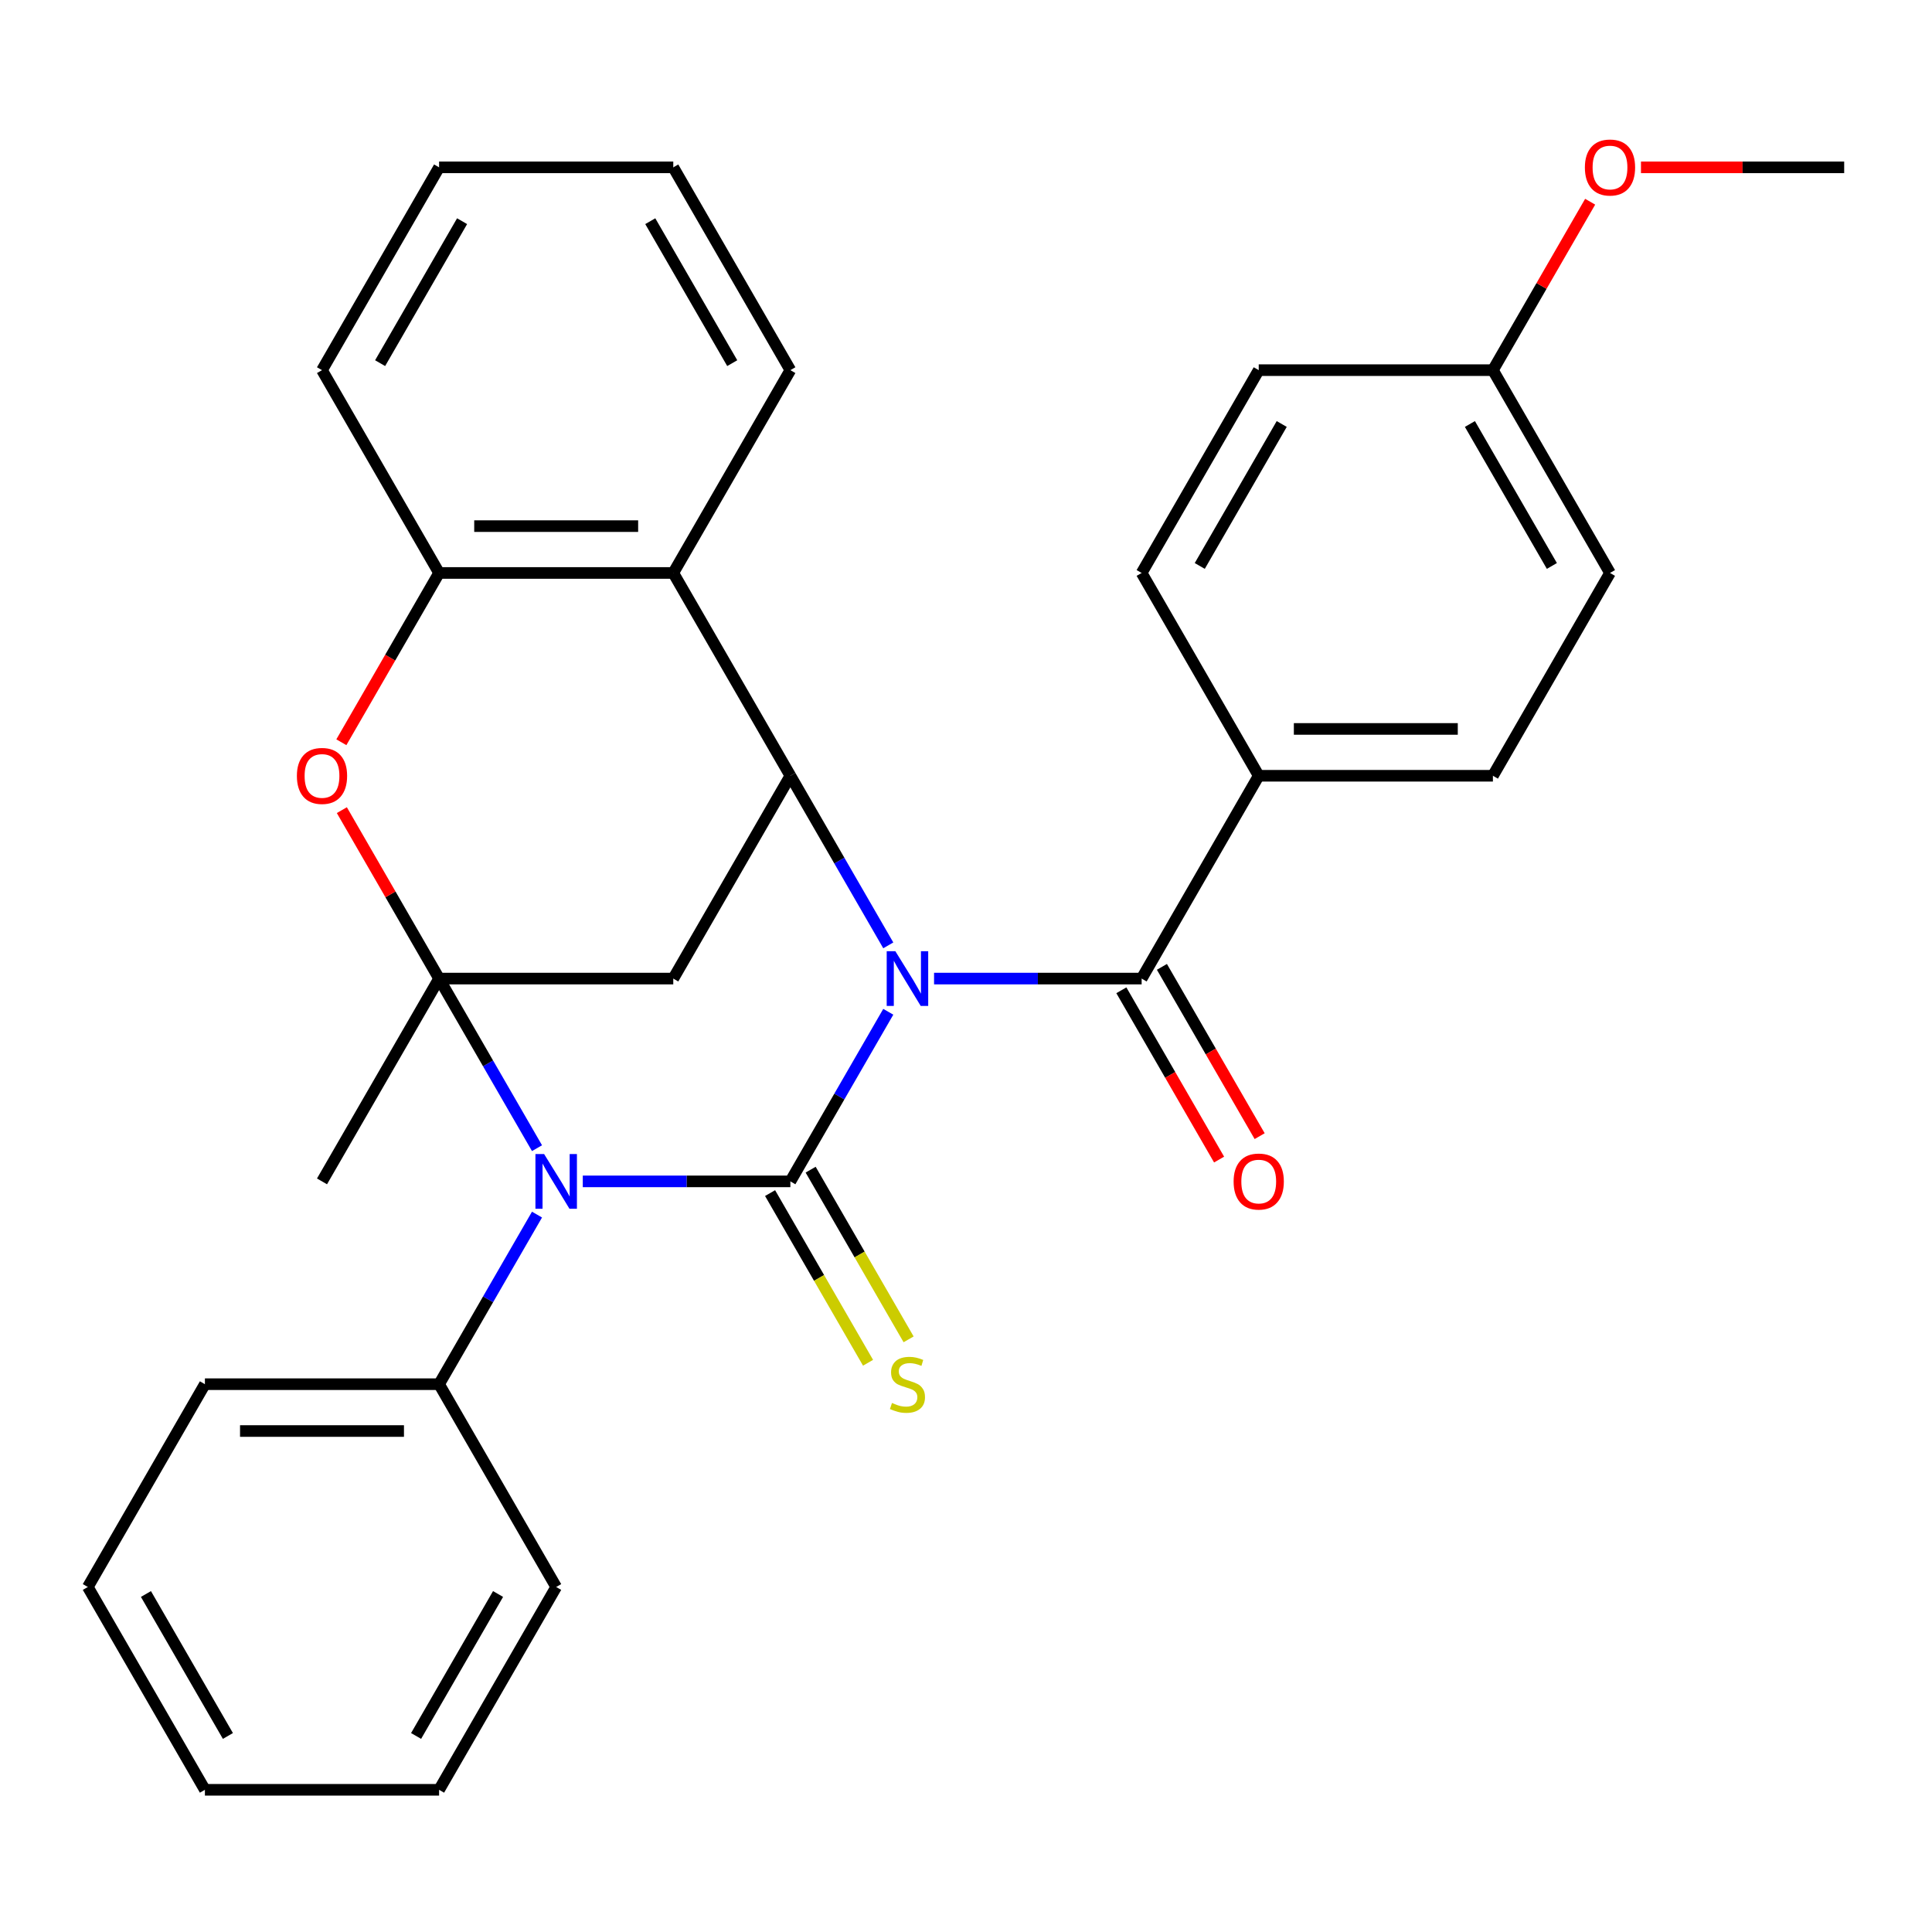 <?xml version='1.0' encoding='iso-8859-1'?>
<svg version='1.1' baseProfile='full'
              xmlns='http://www.w3.org/2000/svg'
                      xmlns:rdkit='http://www.rdkit.org/xml'
                      xmlns:xlink='http://www.w3.org/1999/xlink'
                  xml:space='preserve'
width='1000px' height='1000px' viewBox='0 0 1000 1000'>
<!-- END OF HEADER -->
<rect style='opacity:1.0;fill:#FFFFFF;stroke:none' width='1000' height='1000' x='0' y='0'> </rect>
<path class='bond-0' d='M 459.772,523.699 L 434.432,567.591' style='fill:none;fill-rule:evenodd;stroke:#0000FF;stroke-width:6px;stroke-linecap:butt;stroke-linejoin:miter;stroke-opacity:1' />
<path class='bond-0' d='M 434.432,567.591 L 409.091,611.482' style='fill:none;fill-rule:evenodd;stroke:#000000;stroke-width:6px;stroke-linecap:butt;stroke-linejoin:miter;stroke-opacity:1' />
<path class='bond-3' d='M 459.772,489.319 L 434.432,445.428' style='fill:none;fill-rule:evenodd;stroke:#0000FF;stroke-width:6px;stroke-linecap:butt;stroke-linejoin:miter;stroke-opacity:1' />
<path class='bond-3' d='M 434.432,445.428 L 409.091,401.536' style='fill:none;fill-rule:evenodd;stroke:#000000;stroke-width:6px;stroke-linecap:butt;stroke-linejoin:miter;stroke-opacity:1' />
<path class='bond-5' d='M 483.467,506.509 L 537.188,506.509' style='fill:none;fill-rule:evenodd;stroke:#0000FF;stroke-width:6px;stroke-linecap:butt;stroke-linejoin:miter;stroke-opacity:1' />
<path class='bond-5' d='M 537.188,506.509 L 590.909,506.509' style='fill:none;fill-rule:evenodd;stroke:#000000;stroke-width:6px;stroke-linecap:butt;stroke-linejoin:miter;stroke-opacity:1' />
<path class='bond-1' d='M 409.091,611.482 L 355.37,611.482' style='fill:none;fill-rule:evenodd;stroke:#000000;stroke-width:6px;stroke-linecap:butt;stroke-linejoin:miter;stroke-opacity:1' />
<path class='bond-1' d='M 355.37,611.482 L 301.649,611.482' style='fill:none;fill-rule:evenodd;stroke:#0000FF;stroke-width:6px;stroke-linecap:butt;stroke-linejoin:miter;stroke-opacity:1' />
<path class='bond-9' d='M 398.594,617.542 L 423.946,661.454' style='fill:none;fill-rule:evenodd;stroke:#000000;stroke-width:6px;stroke-linecap:butt;stroke-linejoin:miter;stroke-opacity:1' />
<path class='bond-9' d='M 423.946,661.454 L 449.298,705.365' style='fill:none;fill-rule:evenodd;stroke:#CCCC00;stroke-width:6px;stroke-linecap:butt;stroke-linejoin:miter;stroke-opacity:1' />
<path class='bond-9' d='M 419.588,605.421 L 444.94,649.332' style='fill:none;fill-rule:evenodd;stroke:#000000;stroke-width:6px;stroke-linecap:butt;stroke-linejoin:miter;stroke-opacity:1' />
<path class='bond-9' d='M 444.94,649.332 L 470.293,693.244' style='fill:none;fill-rule:evenodd;stroke:#CCCC00;stroke-width:6px;stroke-linecap:butt;stroke-linejoin:miter;stroke-opacity:1' />
<path class='bond-10' d='M 277.954,628.672 L 252.613,672.563' style='fill:none;fill-rule:evenodd;stroke:#0000FF;stroke-width:6px;stroke-linecap:butt;stroke-linejoin:miter;stroke-opacity:1' />
<path class='bond-10' d='M 252.613,672.563 L 227.273,716.455' style='fill:none;fill-rule:evenodd;stroke:#000000;stroke-width:6px;stroke-linecap:butt;stroke-linejoin:miter;stroke-opacity:1' />
<path class='bond-30' d='M 277.954,594.292 L 252.613,550.4' style='fill:none;fill-rule:evenodd;stroke:#0000FF;stroke-width:6px;stroke-linecap:butt;stroke-linejoin:miter;stroke-opacity:1' />
<path class='bond-30' d='M 252.613,550.4 L 227.273,506.509' style='fill:none;fill-rule:evenodd;stroke:#000000;stroke-width:6px;stroke-linecap:butt;stroke-linejoin:miter;stroke-opacity:1' />
<path class='bond-2' d='M 227.273,506.509 L 348.485,506.509' style='fill:none;fill-rule:evenodd;stroke:#000000;stroke-width:6px;stroke-linecap:butt;stroke-linejoin:miter;stroke-opacity:1' />
<path class='bond-15' d='M 227.273,506.509 L 166.667,611.482' style='fill:none;fill-rule:evenodd;stroke:#000000;stroke-width:6px;stroke-linecap:butt;stroke-linejoin:miter;stroke-opacity:1' />
<path class='bond-32' d='M 227.273,506.509 L 202.105,462.918' style='fill:none;fill-rule:evenodd;stroke:#000000;stroke-width:6px;stroke-linecap:butt;stroke-linejoin:miter;stroke-opacity:1' />
<path class='bond-32' d='M 202.105,462.918 L 176.938,419.327' style='fill:none;fill-rule:evenodd;stroke:#FF0000;stroke-width:6px;stroke-linecap:butt;stroke-linejoin:miter;stroke-opacity:1' />
<path class='bond-4' d='M 409.091,401.536 L 348.485,506.509' style='fill:none;fill-rule:evenodd;stroke:#000000;stroke-width:6px;stroke-linecap:butt;stroke-linejoin:miter;stroke-opacity:1' />
<path class='bond-7' d='M 409.091,401.536 L 348.485,296.564' style='fill:none;fill-rule:evenodd;stroke:#000000;stroke-width:6px;stroke-linecap:butt;stroke-linejoin:miter;stroke-opacity:1' />
<path class='bond-11' d='M 590.909,506.509 L 651.515,401.536' style='fill:none;fill-rule:evenodd;stroke:#000000;stroke-width:6px;stroke-linecap:butt;stroke-linejoin:miter;stroke-opacity:1' />
<path class='bond-12' d='M 580.412,512.57 L 605.706,556.381' style='fill:none;fill-rule:evenodd;stroke:#000000;stroke-width:6px;stroke-linecap:butt;stroke-linejoin:miter;stroke-opacity:1' />
<path class='bond-12' d='M 605.706,556.381 L 631.001,600.192' style='fill:none;fill-rule:evenodd;stroke:#FF0000;stroke-width:6px;stroke-linecap:butt;stroke-linejoin:miter;stroke-opacity:1' />
<path class='bond-12' d='M 601.406,500.448 L 626.701,544.26' style='fill:none;fill-rule:evenodd;stroke:#000000;stroke-width:6px;stroke-linecap:butt;stroke-linejoin:miter;stroke-opacity:1' />
<path class='bond-12' d='M 626.701,544.26 L 651.995,588.071' style='fill:none;fill-rule:evenodd;stroke:#FF0000;stroke-width:6px;stroke-linecap:butt;stroke-linejoin:miter;stroke-opacity:1' />
<path class='bond-6' d='M 176.684,384.186 L 201.978,340.375' style='fill:none;fill-rule:evenodd;stroke:#FF0000;stroke-width:6px;stroke-linecap:butt;stroke-linejoin:miter;stroke-opacity:1' />
<path class='bond-6' d='M 201.978,340.375 L 227.273,296.564' style='fill:none;fill-rule:evenodd;stroke:#000000;stroke-width:6px;stroke-linecap:butt;stroke-linejoin:miter;stroke-opacity:1' />
<path class='bond-8' d='M 348.485,296.564 L 227.273,296.564' style='fill:none;fill-rule:evenodd;stroke:#000000;stroke-width:6px;stroke-linecap:butt;stroke-linejoin:miter;stroke-opacity:1' />
<path class='bond-8' d='M 330.303,272.321 L 245.455,272.321' style='fill:none;fill-rule:evenodd;stroke:#000000;stroke-width:6px;stroke-linecap:butt;stroke-linejoin:miter;stroke-opacity:1' />
<path class='bond-19' d='M 348.485,296.564 L 409.091,191.591' style='fill:none;fill-rule:evenodd;stroke:#000000;stroke-width:6px;stroke-linecap:butt;stroke-linejoin:miter;stroke-opacity:1' />
<path class='bond-21' d='M 227.273,296.564 L 166.667,191.591' style='fill:none;fill-rule:evenodd;stroke:#000000;stroke-width:6px;stroke-linecap:butt;stroke-linejoin:miter;stroke-opacity:1' />
<path class='bond-22' d='M 227.273,716.455 L 106.061,716.455' style='fill:none;fill-rule:evenodd;stroke:#000000;stroke-width:6px;stroke-linecap:butt;stroke-linejoin:miter;stroke-opacity:1' />
<path class='bond-22' d='M 209.091,740.697 L 124.242,740.697' style='fill:none;fill-rule:evenodd;stroke:#000000;stroke-width:6px;stroke-linecap:butt;stroke-linejoin:miter;stroke-opacity:1' />
<path class='bond-23' d='M 227.273,716.455 L 287.879,821.427' style='fill:none;fill-rule:evenodd;stroke:#000000;stroke-width:6px;stroke-linecap:butt;stroke-linejoin:miter;stroke-opacity:1' />
<path class='bond-13' d='M 651.515,401.536 L 772.727,401.536' style='fill:none;fill-rule:evenodd;stroke:#000000;stroke-width:6px;stroke-linecap:butt;stroke-linejoin:miter;stroke-opacity:1' />
<path class='bond-13' d='M 669.697,377.294 L 754.545,377.294' style='fill:none;fill-rule:evenodd;stroke:#000000;stroke-width:6px;stroke-linecap:butt;stroke-linejoin:miter;stroke-opacity:1' />
<path class='bond-14' d='M 651.515,401.536 L 590.909,296.564' style='fill:none;fill-rule:evenodd;stroke:#000000;stroke-width:6px;stroke-linecap:butt;stroke-linejoin:miter;stroke-opacity:1' />
<path class='bond-18' d='M 772.727,401.536 L 833.333,296.564' style='fill:none;fill-rule:evenodd;stroke:#000000;stroke-width:6px;stroke-linecap:butt;stroke-linejoin:miter;stroke-opacity:1' />
<path class='bond-17' d='M 590.909,296.564 L 651.515,191.591' style='fill:none;fill-rule:evenodd;stroke:#000000;stroke-width:6px;stroke-linecap:butt;stroke-linejoin:miter;stroke-opacity:1' />
<path class='bond-17' d='M 620.995,292.939 L 663.419,219.458' style='fill:none;fill-rule:evenodd;stroke:#000000;stroke-width:6px;stroke-linecap:butt;stroke-linejoin:miter;stroke-opacity:1' />
<path class='bond-16' d='M 772.727,191.591 L 651.515,191.591' style='fill:none;fill-rule:evenodd;stroke:#000000;stroke-width:6px;stroke-linecap:butt;stroke-linejoin:miter;stroke-opacity:1' />
<path class='bond-20' d='M 772.727,191.591 L 797.895,148' style='fill:none;fill-rule:evenodd;stroke:#000000;stroke-width:6px;stroke-linecap:butt;stroke-linejoin:miter;stroke-opacity:1' />
<path class='bond-20' d='M 797.895,148 L 823.062,104.408' style='fill:none;fill-rule:evenodd;stroke:#FF0000;stroke-width:6px;stroke-linecap:butt;stroke-linejoin:miter;stroke-opacity:1' />
<path class='bond-31' d='M 772.727,191.591 L 833.333,296.564' style='fill:none;fill-rule:evenodd;stroke:#000000;stroke-width:6px;stroke-linecap:butt;stroke-linejoin:miter;stroke-opacity:1' />
<path class='bond-31' d='M 760.824,219.458 L 803.248,292.939' style='fill:none;fill-rule:evenodd;stroke:#000000;stroke-width:6px;stroke-linecap:butt;stroke-linejoin:miter;stroke-opacity:1' />
<path class='bond-25' d='M 409.091,191.591 L 348.485,86.618' style='fill:none;fill-rule:evenodd;stroke:#000000;stroke-width:6px;stroke-linecap:butt;stroke-linejoin:miter;stroke-opacity:1' />
<path class='bond-25' d='M 379.005,187.966 L 336.581,114.485' style='fill:none;fill-rule:evenodd;stroke:#000000;stroke-width:6px;stroke-linecap:butt;stroke-linejoin:miter;stroke-opacity:1' />
<path class='bond-24' d='M 849.364,86.618 L 901.955,86.618' style='fill:none;fill-rule:evenodd;stroke:#FF0000;stroke-width:6px;stroke-linecap:butt;stroke-linejoin:miter;stroke-opacity:1' />
<path class='bond-24' d='M 901.955,86.618 L 954.545,86.618' style='fill:none;fill-rule:evenodd;stroke:#000000;stroke-width:6px;stroke-linecap:butt;stroke-linejoin:miter;stroke-opacity:1' />
<path class='bond-33' d='M 166.667,191.591 L 227.273,86.618' style='fill:none;fill-rule:evenodd;stroke:#000000;stroke-width:6px;stroke-linecap:butt;stroke-linejoin:miter;stroke-opacity:1' />
<path class='bond-33' d='M 196.752,187.966 L 239.176,114.485' style='fill:none;fill-rule:evenodd;stroke:#000000;stroke-width:6px;stroke-linecap:butt;stroke-linejoin:miter;stroke-opacity:1' />
<path class='bond-27' d='M 106.061,716.455 L 45.455,821.427' style='fill:none;fill-rule:evenodd;stroke:#000000;stroke-width:6px;stroke-linecap:butt;stroke-linejoin:miter;stroke-opacity:1' />
<path class='bond-28' d='M 287.879,821.427 L 227.273,926.4' style='fill:none;fill-rule:evenodd;stroke:#000000;stroke-width:6px;stroke-linecap:butt;stroke-linejoin:miter;stroke-opacity:1' />
<path class='bond-28' d='M 257.793,825.052 L 215.369,898.533' style='fill:none;fill-rule:evenodd;stroke:#000000;stroke-width:6px;stroke-linecap:butt;stroke-linejoin:miter;stroke-opacity:1' />
<path class='bond-26' d='M 348.485,86.618 L 227.273,86.618' style='fill:none;fill-rule:evenodd;stroke:#000000;stroke-width:6px;stroke-linecap:butt;stroke-linejoin:miter;stroke-opacity:1' />
<path class='bond-34' d='M 45.455,821.427 L 106.061,926.4' style='fill:none;fill-rule:evenodd;stroke:#000000;stroke-width:6px;stroke-linecap:butt;stroke-linejoin:miter;stroke-opacity:1' />
<path class='bond-34' d='M 75.54,825.052 L 117.964,898.533' style='fill:none;fill-rule:evenodd;stroke:#000000;stroke-width:6px;stroke-linecap:butt;stroke-linejoin:miter;stroke-opacity:1' />
<path class='bond-29' d='M 227.273,926.4 L 106.061,926.4' style='fill:none;fill-rule:evenodd;stroke:#000000;stroke-width:6px;stroke-linecap:butt;stroke-linejoin:miter;stroke-opacity:1' />
<path  class='atom-0' d='M 463.437 492.349
L 472.717 507.349
Q 473.637 508.829, 475.117 511.509
Q 476.597 514.189, 476.677 514.349
L 476.677 492.349
L 480.437 492.349
L 480.437 520.669
L 476.557 520.669
L 466.597 504.269
Q 465.437 502.349, 464.197 500.149
Q 462.997 497.949, 462.637 497.269
L 462.637 520.669
L 458.957 520.669
L 458.957 492.349
L 463.437 492.349
' fill='#0000FF'/>
<path  class='atom-2' d='M 281.619 597.322
L 290.899 612.322
Q 291.819 613.802, 293.299 616.482
Q 294.779 619.162, 294.859 619.322
L 294.859 597.322
L 298.619 597.322
L 298.619 625.642
L 294.739 625.642
L 284.779 609.242
Q 283.619 607.322, 282.379 605.122
Q 281.179 602.922, 280.819 602.242
L 280.819 625.642
L 277.139 625.642
L 277.139 597.322
L 281.619 597.322
' fill='#0000FF'/>
<path  class='atom-7' d='M 153.667 401.616
Q 153.667 394.816, 157.027 391.016
Q 160.387 387.216, 166.667 387.216
Q 172.947 387.216, 176.307 391.016
Q 179.667 394.816, 179.667 401.616
Q 179.667 408.496, 176.267 412.416
Q 172.867 416.296, 166.667 416.296
Q 160.427 416.296, 157.027 412.416
Q 153.667 408.536, 153.667 401.616
M 166.667 413.096
Q 170.987 413.096, 173.307 410.216
Q 175.667 407.296, 175.667 401.616
Q 175.667 396.056, 173.307 393.256
Q 170.987 390.416, 166.667 390.416
Q 162.347 390.416, 159.987 393.216
Q 157.667 396.016, 157.667 401.616
Q 157.667 407.336, 159.987 410.216
Q 162.347 413.096, 166.667 413.096
' fill='#FF0000'/>
<path  class='atom-10' d='M 461.697 726.175
Q 462.017 726.295, 463.337 726.855
Q 464.657 727.415, 466.097 727.775
Q 467.577 728.095, 469.017 728.095
Q 471.697 728.095, 473.257 726.815
Q 474.817 725.495, 474.817 723.215
Q 474.817 721.655, 474.017 720.695
Q 473.257 719.735, 472.057 719.215
Q 470.857 718.695, 468.857 718.095
Q 466.337 717.335, 464.817 716.615
Q 463.337 715.895, 462.257 714.375
Q 461.217 712.855, 461.217 710.295
Q 461.217 706.735, 463.617 704.535
Q 466.057 702.335, 470.857 702.335
Q 474.137 702.335, 477.857 703.895
L 476.937 706.975
Q 473.537 705.575, 470.977 705.575
Q 468.217 705.575, 466.697 706.735
Q 465.177 707.855, 465.217 709.815
Q 465.217 711.335, 465.977 712.255
Q 466.777 713.175, 467.897 713.695
Q 469.057 714.215, 470.977 714.815
Q 473.537 715.615, 475.057 716.415
Q 476.577 717.215, 477.657 718.855
Q 478.777 720.455, 478.777 723.215
Q 478.777 727.135, 476.137 729.255
Q 473.537 731.335, 469.177 731.335
Q 466.657 731.335, 464.737 730.775
Q 462.857 730.255, 460.617 729.335
L 461.697 726.175
' fill='#CCCC00'/>
<path  class='atom-13' d='M 638.515 611.562
Q 638.515 604.762, 641.875 600.962
Q 645.235 597.162, 651.515 597.162
Q 657.795 597.162, 661.155 600.962
Q 664.515 604.762, 664.515 611.562
Q 664.515 618.442, 661.115 622.362
Q 657.715 626.242, 651.515 626.242
Q 645.275 626.242, 641.875 622.362
Q 638.515 618.482, 638.515 611.562
M 651.515 623.042
Q 655.835 623.042, 658.155 620.162
Q 660.515 617.242, 660.515 611.562
Q 660.515 606.002, 658.155 603.202
Q 655.835 600.362, 651.515 600.362
Q 647.195 600.362, 644.835 603.162
Q 642.515 605.962, 642.515 611.562
Q 642.515 617.282, 644.835 620.162
Q 647.195 623.042, 651.515 623.042
' fill='#FF0000'/>
<path  class='atom-21' d='M 820.333 86.698
Q 820.333 79.898, 823.693 76.098
Q 827.053 72.298, 833.333 72.298
Q 839.613 72.298, 842.973 76.098
Q 846.333 79.898, 846.333 86.698
Q 846.333 93.578, 842.933 97.498
Q 839.533 101.378, 833.333 101.378
Q 827.093 101.378, 823.693 97.498
Q 820.333 93.618, 820.333 86.698
M 833.333 98.178
Q 837.653 98.178, 839.973 95.298
Q 842.333 92.378, 842.333 86.698
Q 842.333 81.138, 839.973 78.338
Q 837.653 75.498, 833.333 75.498
Q 829.013 75.498, 826.653 78.298
Q 824.333 81.098, 824.333 86.698
Q 824.333 92.418, 826.653 95.298
Q 829.013 98.178, 833.333 98.178
' fill='#FF0000'/>
</svg>
